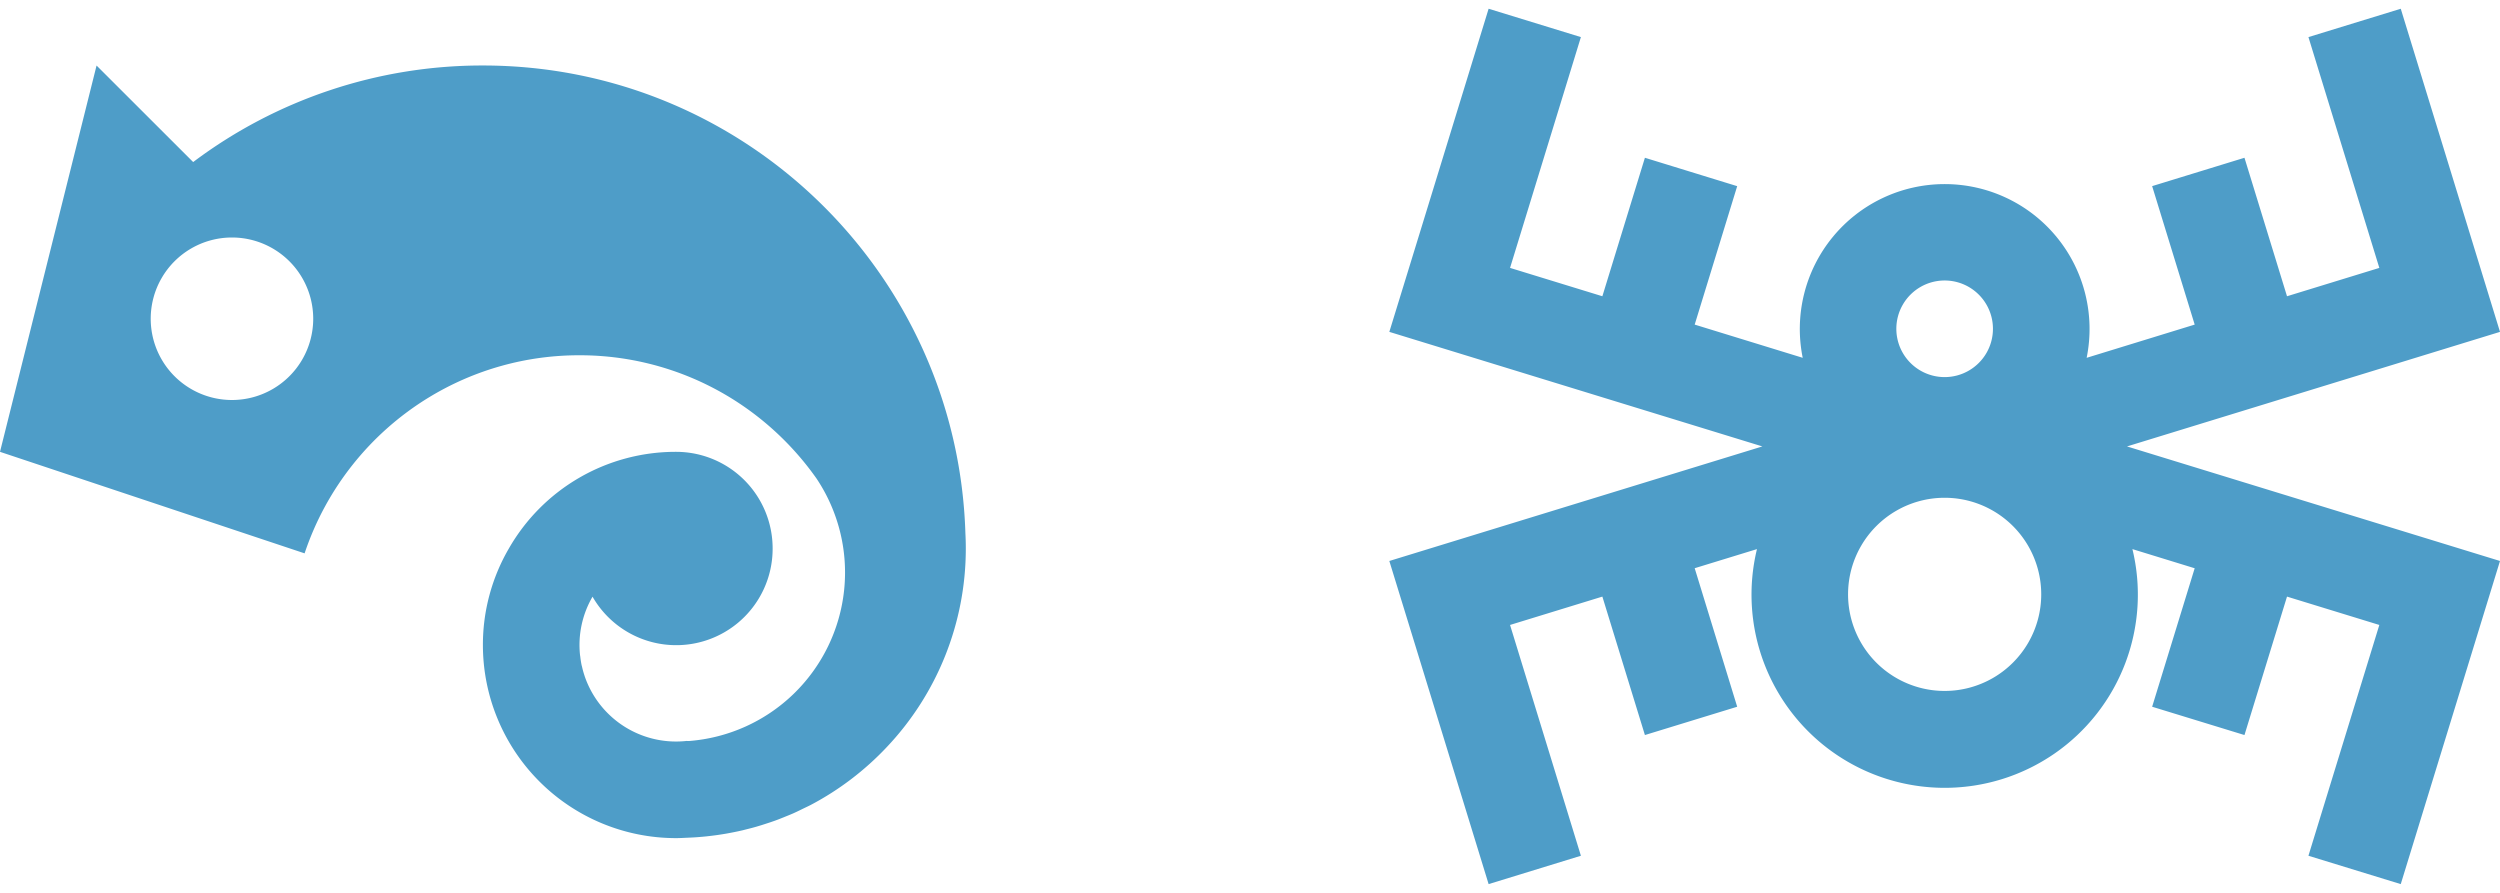 <svg viewBox="0 0 560 200" xmlns="http://www.w3.org/2000/svg" xmlns:xlink="http://www.w3.org/1999/xlink"><clipPath id="a"><path d="m0 0h560v200h-560z"/></clipPath><g clip-path="url(#a)" fill="#4e9dc8"><path d="m216.25 119.47c-1.78-58.17-49.47-104.8-108.08-104.8a107.7 107.7 0 0 0 -64.9 21.63l-21.64-21.62-21.63 86.53 68.23 22.74a65.07 65.07 0 0 1 27.79-34.9 64.58 64.58 0 0 1 33.78-9.47 64.56 64.56 0 0 1 38.27 12.5 65.5 65.5 0 0 1 14.81 15.08 37.86 37.86 0 0 1 -28.6 58.83c-.15-.01-.31 0-.47-.02a21.62 21.62 0 0 1 -22.1-12.62 21.13 21.13 0 0 1 -.77-1.96c-.01-.08-.05-.15-.07-.23a19 19 0 0 1 -.5-1.83l-.09-.33c-.13-.64-.23-1.28-.3-1.93l-.05-.3a21.48 21.48 0 0 1 2.8-13.11 21.6 21.6 0 0 0 40.34-10.82 21.63 21.63 0 0 0 -21.63-21.63h-.13a43.06 43.06 0 0 0 -37.35 21.7 42.83 42.83 0 0 0 -5.79 21.56 43.27 43.27 0 0 0 43.26 43.27h.01c.92 0 1.83-.06 2.74-.1h.02c1.38-.05 2.76-.16 4.12-.3l.15-.02c1.32-.14 2.62-.32 3.91-.54l.36-.06c1.22-.22 2.43-.46 3.63-.74l.62-.16c1.11-.27 2.22-.56 3.3-.9.32-.09.63-.2.95-.3.97-.31 1.95-.63 2.9-.99.46-.17.91-.36 1.37-.54.8-.33 1.62-.64 2.4-1 .67-.3 1.31-.62 1.96-.94.58-.28 1.17-.55 1.75-.85a64.95 64.95 0 0 0 16.97-12.9 64.67 64.67 0 0 0 17.75-44.48v-.08c0-1.13-.03-2.25-.09-3.37zm-164.29-29.87a18.2 18.2 0 1 1 0-36.4 18.2 18.2 0 0 1 0 36.4zm508.04-15.26-6.35-20.68-15.88-51.7-20.68 6.35 15.88 51.7-20.68 6.35-9.53-31.02-20.68 6.35 9.53 31.02-24.2 7.44a32.45 32.45 0 1 0 -63.6 0l-24.2-7.44 9.52-31.01-20.67-6.36-9.53 31.02-20.68-6.35 15.87-51.7-20.67-6.35-15.88 51.7-6.36 20.68 83.56 25.66-83.56 25.66 6.36 20.68 15.88 51.7 20.67-6.35-15.87-51.7 20.68-6.35 9.53 31.01 20.67-6.34-9.52-31.03 13.95-4.28a43.27 43.27 0 1 0 84.1 0l13.95 4.29-9.53 31.02 20.68 6.34 9.53-31.01 20.68 6.35-15.88 51.7 20.68 6.35 15.88-51.7 6.35-20.68-83.55-25.66zm-124.4-11.51a10.82 10.82 0 1 1 0 21.64 10.82 10.82 0 0 1 0-21.64zm0 91.94a21.63 21.63 0 1 1 0-43.27 21.63 21.63 0 0 1 0 43.27z"/></g></svg>
